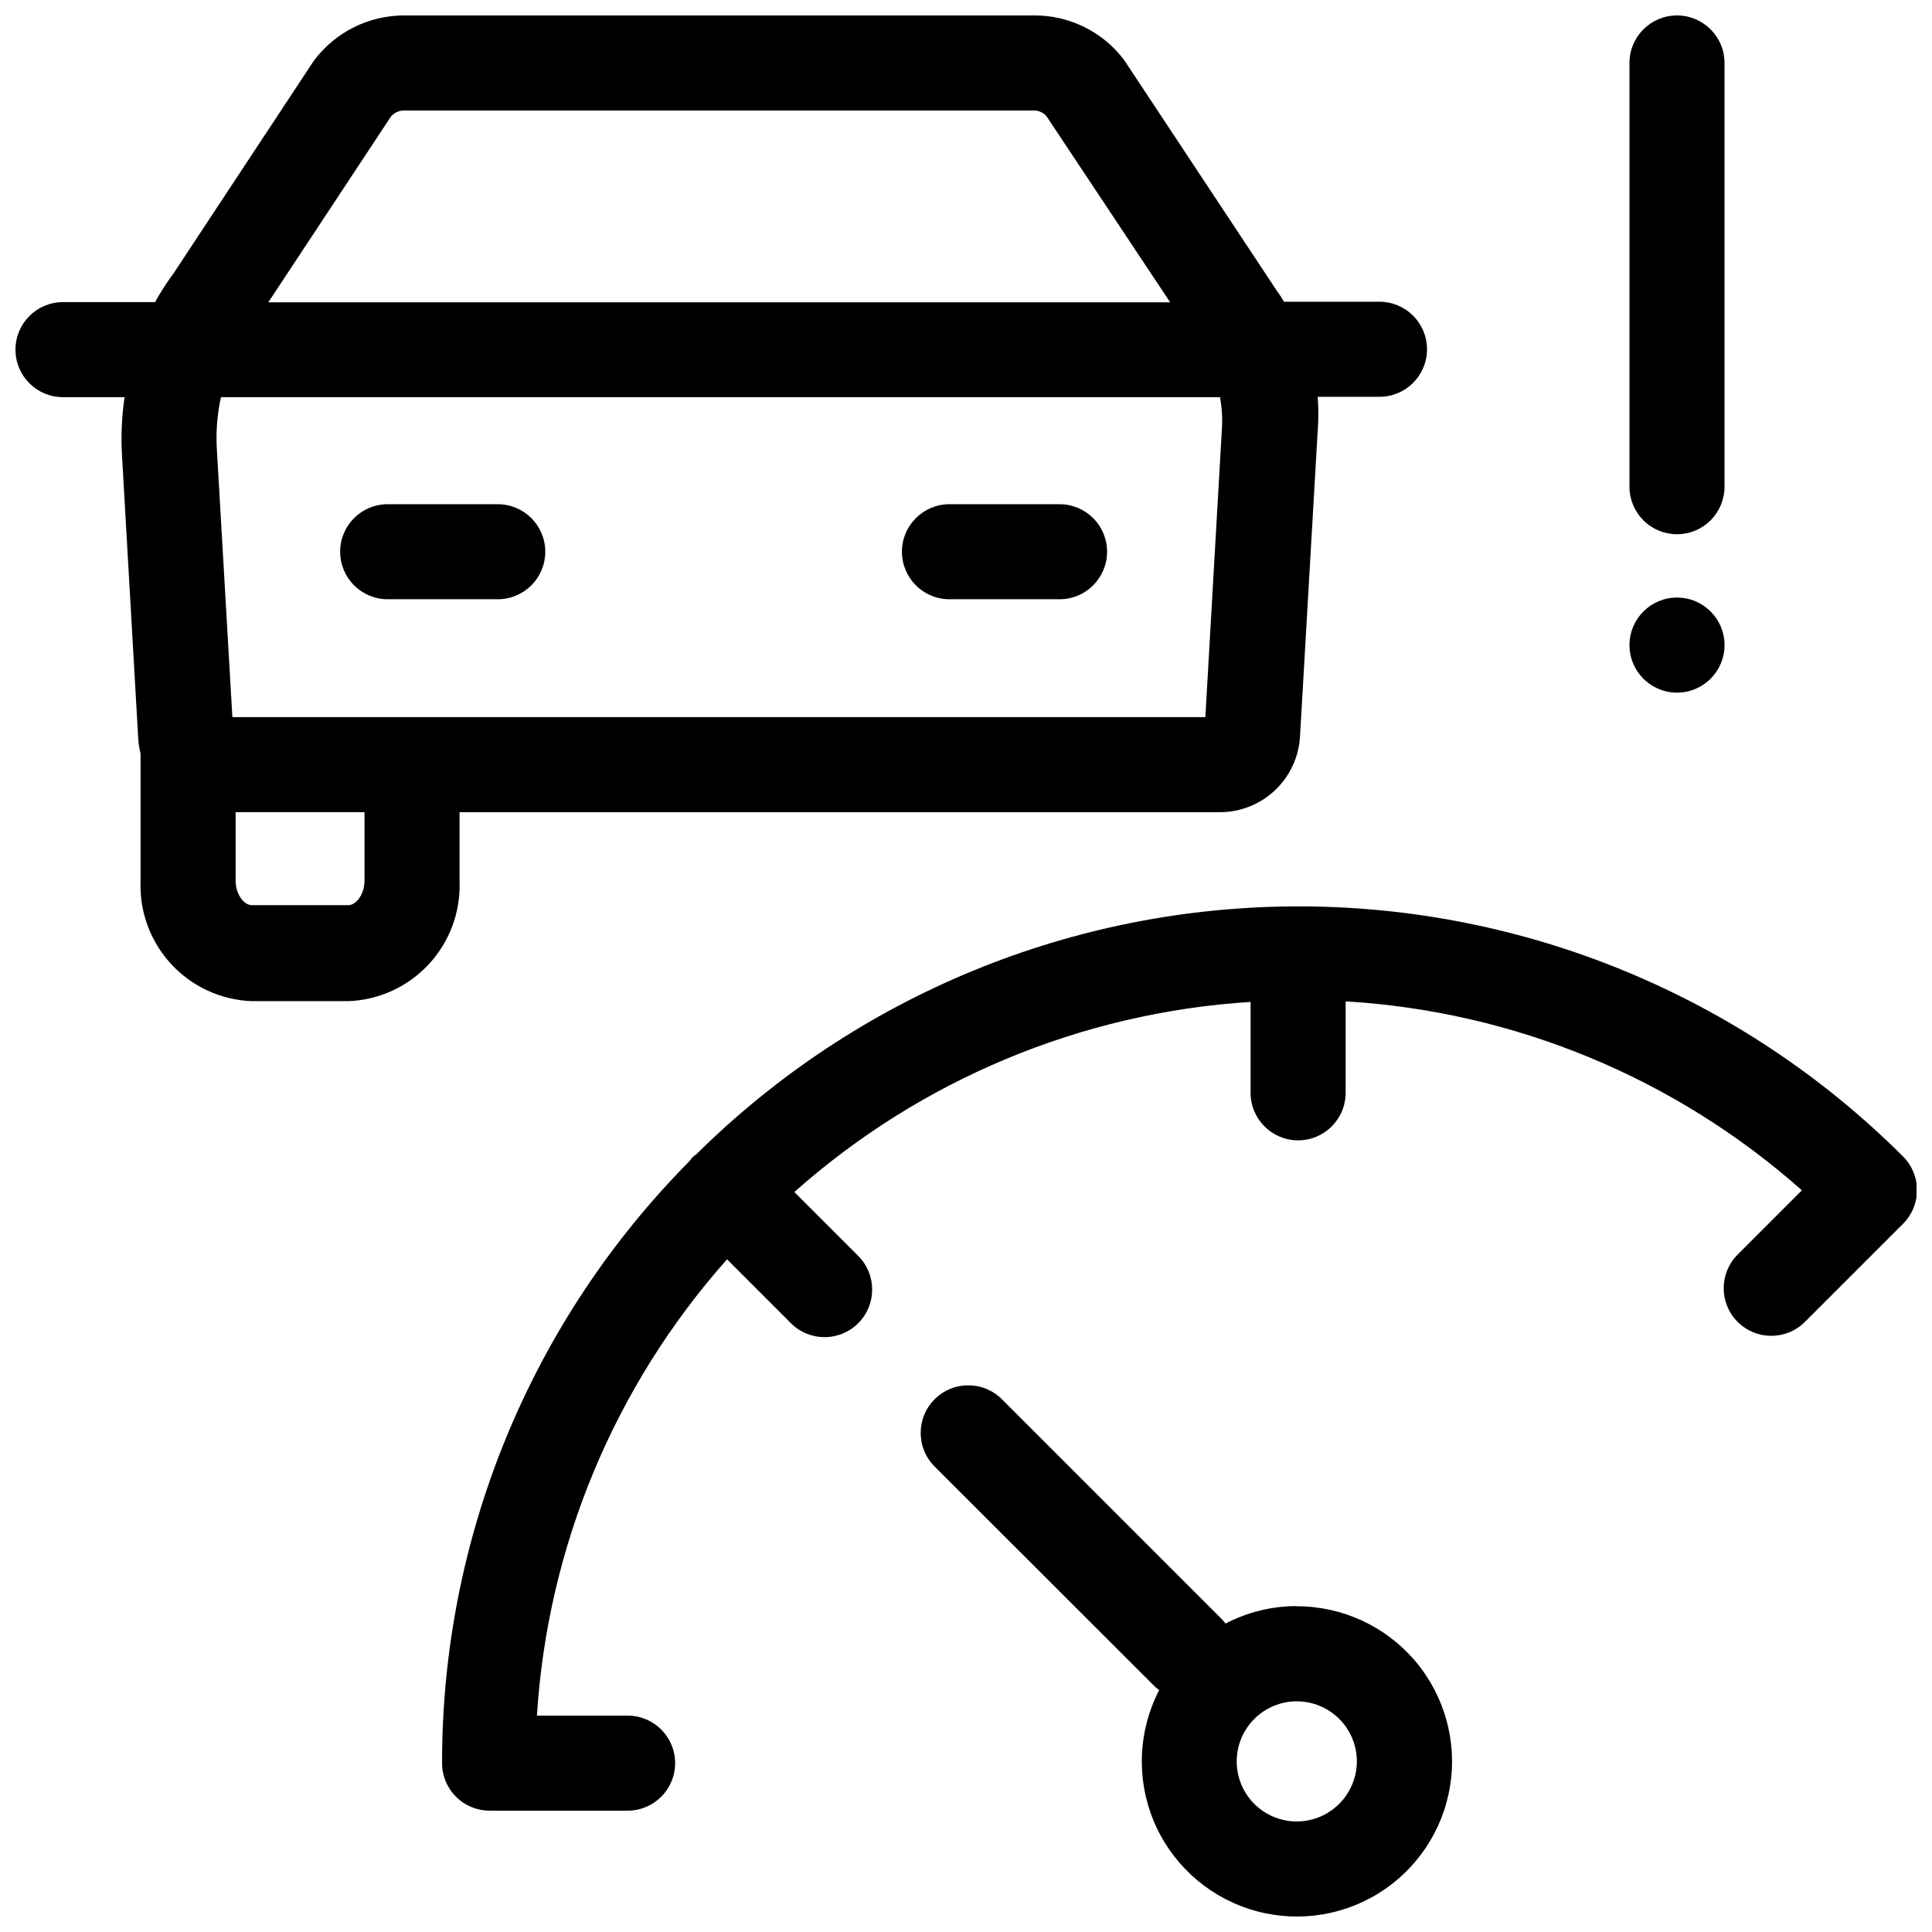 <?xml version="1.0" encoding="UTF-8"?>
<!-- Uploaded to: SVG Repo, www.svgrepo.com, Generator: SVG Repo Mixer Tools -->
<svg width="800px" height="800px" version="1.1" viewBox="144 144 512 512" xmlns="http://www.w3.org/2000/svg">
 <defs>
  <clipPath id="d">
   <path d="m387 511h142v140.9h-142z"/>
  </clipPath>
  <clipPath id="c">
   <path d="m261 384h390.9v240h-390.9z"/>
  </clipPath>
  <clipPath id="b">
   <path d="m148.09 148.09h374.91v261.91h-374.91z"/>
  </clipPath>
  <clipPath id="a">
   <path d="m575 148.09h27v137.91h-27z"/>
  </clipPath>
 </defs>
 <g clip-path="url(#d)">
  <path d="m487.66 569.63c-6.578 0-13.059 1.59-18.891 4.633-0.312-0.422-0.648-0.828-1.008-1.207l-58.242-58.242c-4.926-4.926-12.91-4.926-17.832 0-4.926 4.926-4.926 12.91 0 17.836l58.289 58.238c0.383 0.363 0.785 0.699 1.211 1.008-5.535 10.699-6.102 23.285-1.551 34.434 4.555 11.148 13.766 19.742 25.207 23.508 11.438 3.769 23.953 2.328 34.242-3.938 10.285-6.266 17.305-16.727 19.207-28.617 1.902-11.895-1.508-24.023-9.324-33.184-7.82-9.16-19.262-14.43-31.309-14.422zm0 57.078c-4.223 0-8.27-1.676-11.258-4.66-2.984-2.988-4.66-7.035-4.66-11.258 0-4.223 1.676-8.273 4.66-11.258 2.988-2.984 7.035-4.664 11.258-4.664s8.273 1.68 11.258 4.664c2.988 2.984 4.664 7.035 4.664 11.258-0.012 4.219-1.695 8.258-4.68 11.242-2.981 2.984-7.023 4.664-11.242 4.676z"/>
 </g>
 <g clip-path="url(#c)">
  <path d="m648.23 450.38c-42.414-42.293-99.836-66.082-159.73-66.18-59.895-0.094-117.39 23.516-159.94 65.676-0.762 0.504-1.41 1.156-1.914 1.914-42.02 42.43-65.559 99.746-65.496 159.46 0 3.34 1.328 6.543 3.688 8.906 2.363 2.363 5.566 3.688 8.906 3.688h36.578c6.957 0 12.594-5.637 12.594-12.594 0-6.957-5.637-12.594-12.594-12.594h-24.031c2.816-44.801 20.555-87.367 50.379-120.92l16.93 16.93c4.926 4.926 12.91 4.926 17.836 0 4.926-4.926 4.926-12.91 0-17.836l-16.93-16.93v0.004c33.547-29.828 76.113-47.562 120.91-50.383v24.082c0 6.957 5.641 12.598 12.598 12.598 6.953 0 12.594-5.641 12.594-12.598v-24.23c44.777 2.668 87.363 20.305 120.91 50.078l-17.027 17.027c-4.926 4.926-4.926 12.91 0 17.836 4.922 4.926 12.91 4.926 17.832 0l26.25-26.25c4.738-5 4.578-12.875-0.352-17.684z"/>
 </g>
 <g clip-path="url(#b)">
  <path d="m265.79 359.24h201.52c5.441-0.008 10.676-2.102 14.621-5.848 3.945-3.75 6.305-8.871 6.59-14.305l4.684-80.961v-0.004c0.23-2.984 0.23-5.981 0-8.969h16.375c6.957 0 12.594-5.637 12.594-12.594s-5.637-12.594-12.594-12.594h-25.293c-0.555-0.906-1.109-1.812-1.762-2.672l-40.305-60.91-0.402-0.605c-5.652-7.414-14.457-11.742-23.781-11.688h-167.01c-9.328 0.02-18.105 4.398-23.73 11.84l-0.453 0.656-36.727 55.668c-1.844 2.496-3.523 5.106-5.039 7.809h-24.387c-6.953 0-12.594 5.641-12.594 12.598 0 6.957 5.641 12.594 12.594 12.594h16.324c-0.742 5.004-0.98 10.066-0.703 15.113l4.332 75.57v0.004c0.086 1.258 0.289 2.504 0.605 3.727v33.957c-0.289 8.102 2.648 15.984 8.164 21.922 5.512 5.941 13.156 9.453 21.258 9.77h25.695-0.004c8.102-0.316 15.746-3.828 21.258-9.77 5.516-5.938 8.453-13.82 8.168-21.922zm-18.188-184.35c0.852-1.008 2.102-1.598 3.426-1.609h167.01c1.285 0.008 2.5 0.578 3.324 1.562l32.746 49.273-239-0.004zm-7.004 202.48c0 3.68-2.266 6.5-4.231 6.5h-25.695c-1.965 0-4.231-2.82-4.231-6.5v-18.137h34.16zm-35.016-43.328-4.133-71.34c-0.242-4.516 0.129-9.039 1.109-13.453h264.75c0.473 2.492 0.66 5.027 0.555 7.559l-4.434 77.234z"/>
 </g>
 <path d="m424.79 277.62h-29.168c-6.957 0-12.598 5.637-12.598 12.594s5.641 12.594 12.598 12.594h29.172-0.004c6.957 0 12.598-5.637 12.598-12.594s-5.641-12.594-12.598-12.594z"/>
 <path d="m275.96 277.62h-29.223c-6.953 0-12.594 5.637-12.594 12.594s5.641 12.594 12.594 12.594h29.172c6.957 0 12.594-5.637 12.594-12.594s-5.637-12.594-12.594-12.594z"/>
 <g clip-path="url(#a)">
  <path d="m588.42 285.58c3.344 0 6.547-1.324 8.906-3.688 2.363-2.363 3.691-5.566 3.691-8.906v-112.3c0-6.953-5.641-12.594-12.598-12.594-6.953 0-12.594 5.641-12.594 12.594v112.3c0 3.34 1.328 6.543 3.688 8.906 2.363 2.363 5.566 3.688 8.906 3.688z"/>
 </g>
 <path d="m601.02 314.96c0 6.953-5.641 12.594-12.598 12.594-6.953 0-12.594-5.641-12.594-12.594 0-6.957 5.641-12.598 12.594-12.598 6.957 0 12.598 5.641 12.598 12.598"/>
</svg>